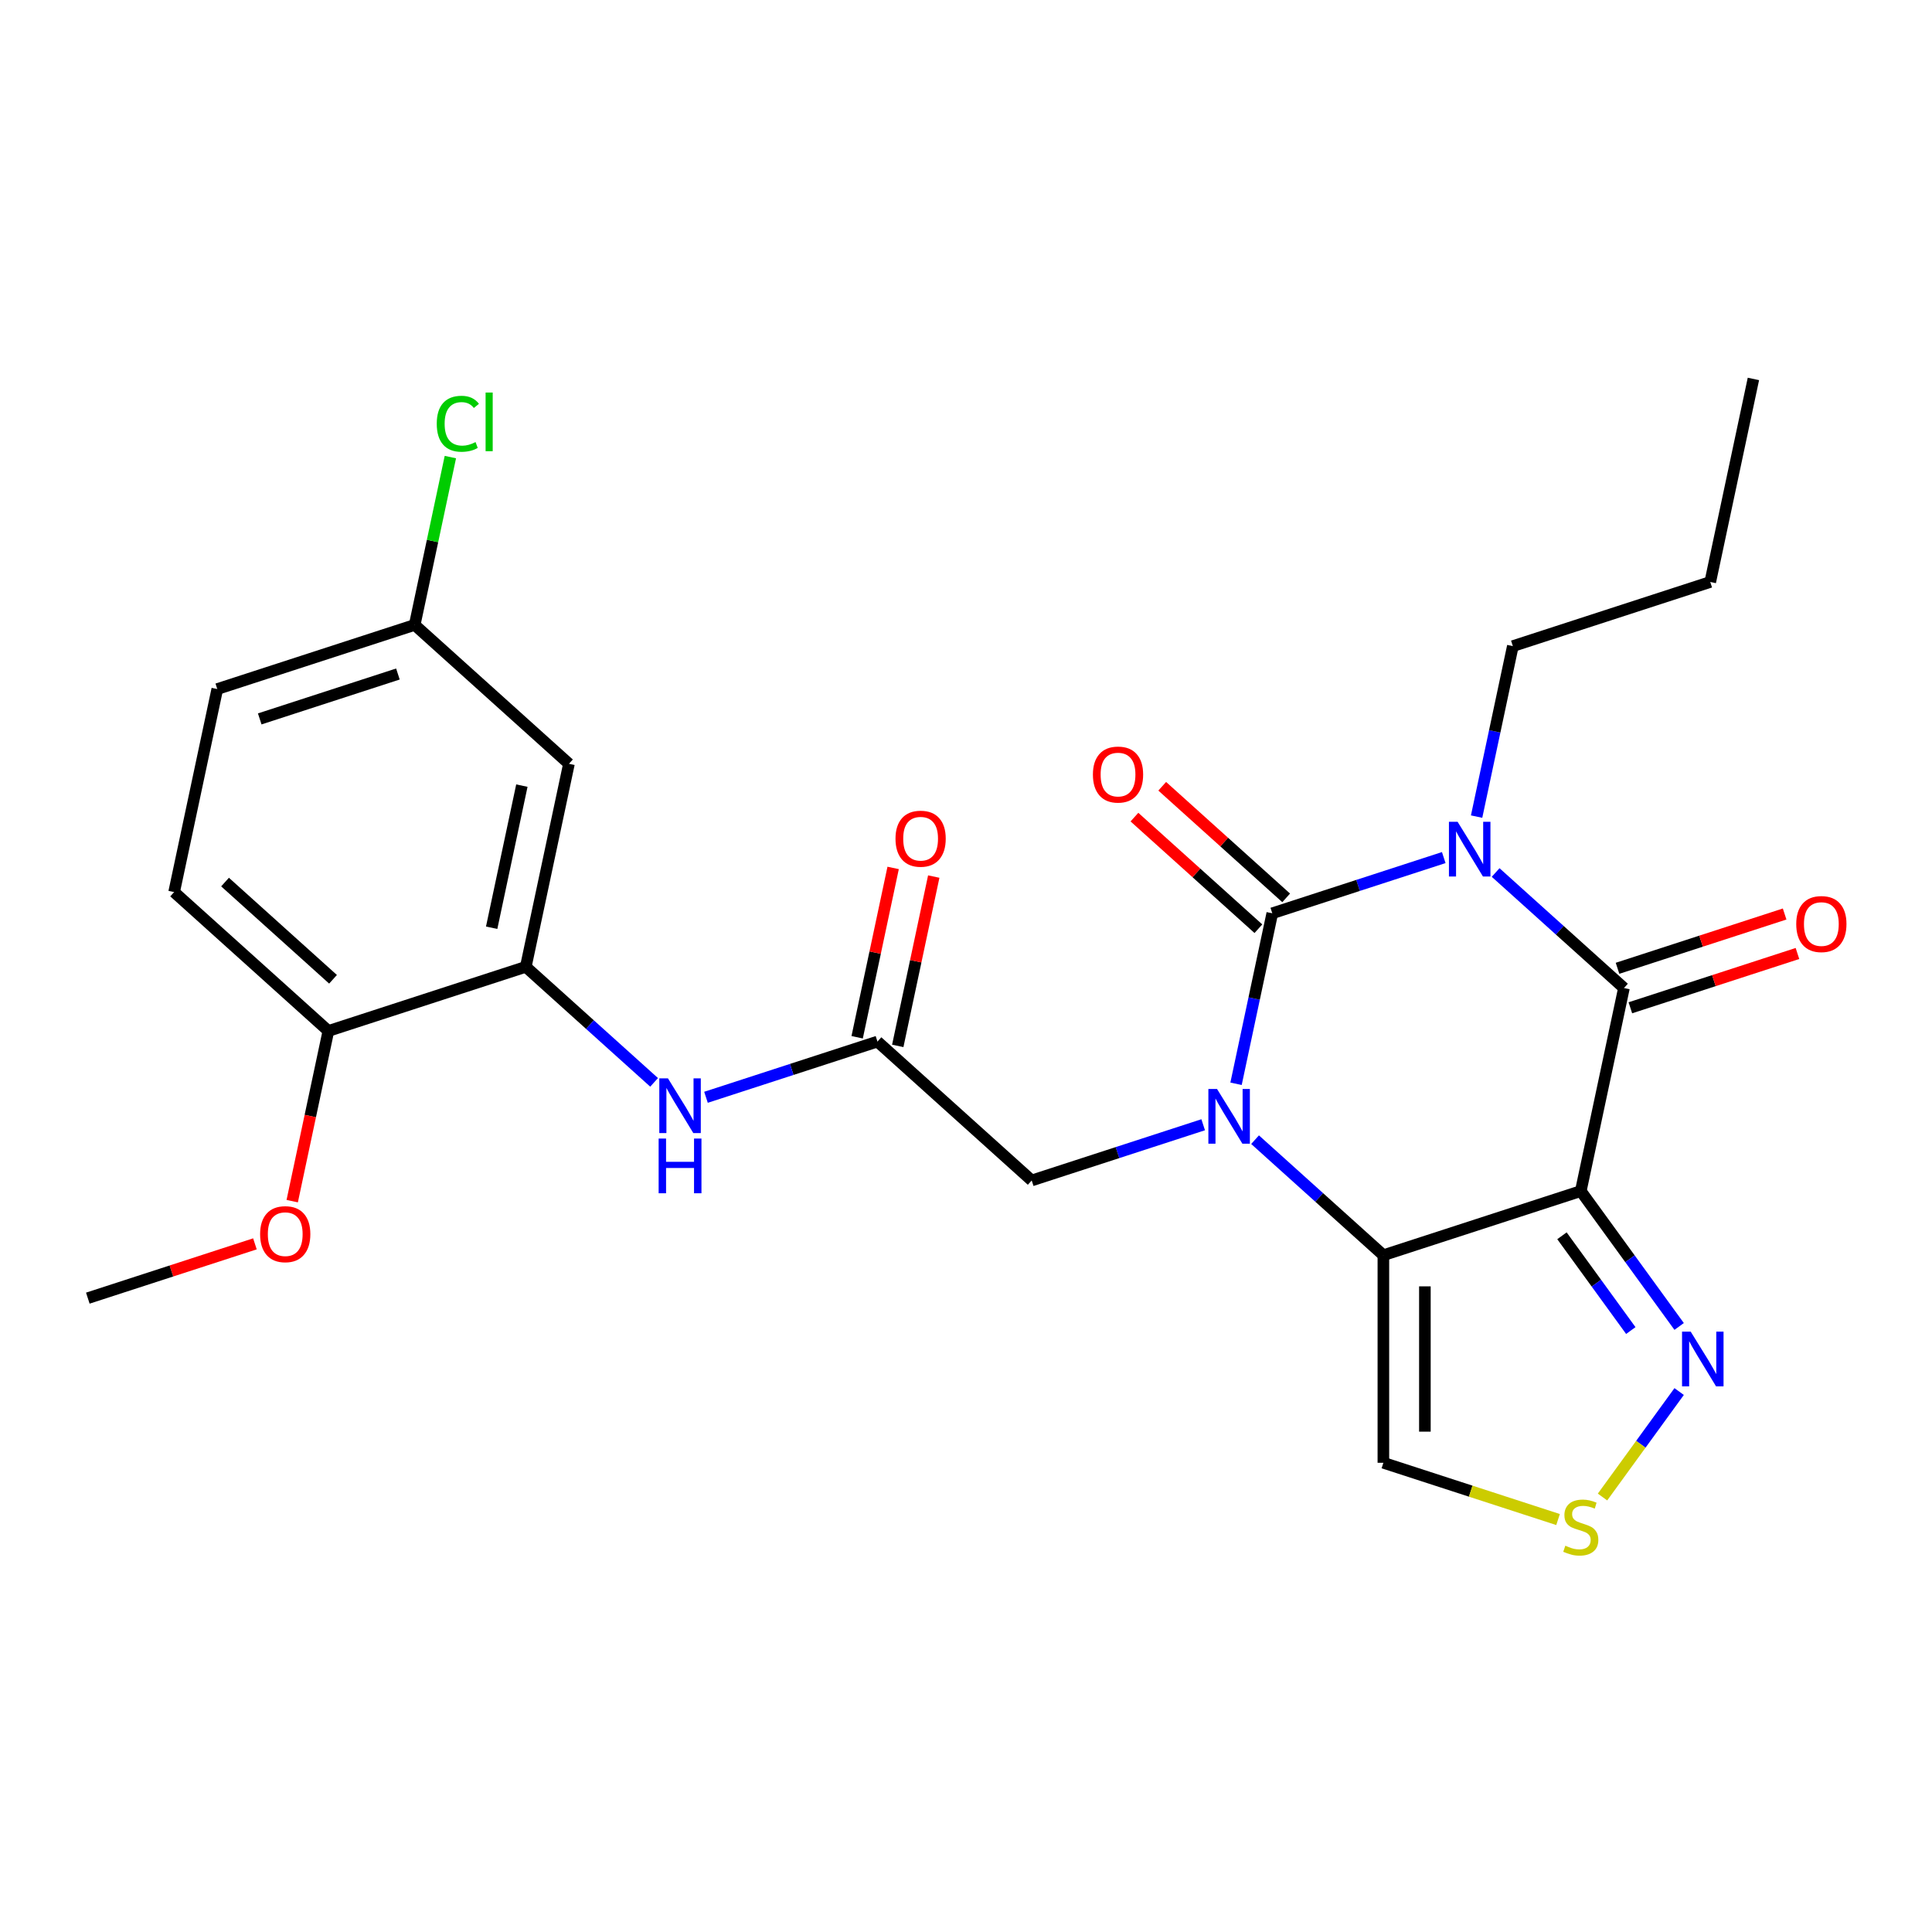 <?xml version='1.0' encoding='iso-8859-1'?>
<svg version='1.1' baseProfile='full'
              xmlns='http://www.w3.org/2000/svg'
                      xmlns:rdkit='http://www.rdkit.org/xml'
                      xmlns:xlink='http://www.w3.org/1999/xlink'
                  xml:space='preserve'
width='1000px' height='1000px' viewBox='0 0 1000 1000'>
<!-- END OF HEADER -->
<rect style='opacity:1.0;fill:#FFFFFF;stroke:none' width='1000' height='1000' x='0' y='0'> </rect>
<path class='bond-1' d='M 747.283,443.881 L 702.906,458.3' style='fill:none;fill-rule:evenodd;stroke:#0000FF;stroke-width:6px;stroke-linecap:butt;stroke-linejoin:miter;stroke-opacity:1' />
<path class='bond-1' d='M 702.906,458.3 L 658.529,472.719' style='fill:none;fill-rule:evenodd;stroke:#000000;stroke-width:6px;stroke-linecap:butt;stroke-linejoin:miter;stroke-opacity:1' />
<path class='bond-4' d='M 774.134,451.608 L 807.342,481.508' style='fill:none;fill-rule:evenodd;stroke:#0000FF;stroke-width:6px;stroke-linecap:butt;stroke-linejoin:miter;stroke-opacity:1' />
<path class='bond-4' d='M 807.342,481.508 L 840.55,511.408' style='fill:none;fill-rule:evenodd;stroke:#000000;stroke-width:6px;stroke-linecap:butt;stroke-linejoin:miter;stroke-opacity:1' />
<path class='bond-17' d='M 764.289,422.673 L 773.668,378.551' style='fill:none;fill-rule:evenodd;stroke:#0000FF;stroke-width:6px;stroke-linecap:butt;stroke-linejoin:miter;stroke-opacity:1' />
<path class='bond-17' d='M 773.668,378.551 L 783.046,334.429' style='fill:none;fill-rule:evenodd;stroke:#000000;stroke-width:6px;stroke-linecap:butt;stroke-linejoin:miter;stroke-opacity:1' />
<path class='bond-0' d='M 639.773,560.963 L 649.151,516.841' style='fill:none;fill-rule:evenodd;stroke:#0000FF;stroke-width:6px;stroke-linecap:butt;stroke-linejoin:miter;stroke-opacity:1' />
<path class='bond-0' d='M 649.151,516.841 L 658.529,472.719' style='fill:none;fill-rule:evenodd;stroke:#000000;stroke-width:6px;stroke-linecap:butt;stroke-linejoin:miter;stroke-opacity:1' />
<path class='bond-10' d='M 622.766,582.171 L 578.389,596.59' style='fill:none;fill-rule:evenodd;stroke:#0000FF;stroke-width:6px;stroke-linecap:butt;stroke-linejoin:miter;stroke-opacity:1' />
<path class='bond-10' d='M 578.389,596.59 L 534.013,611.009' style='fill:none;fill-rule:evenodd;stroke:#000000;stroke-width:6px;stroke-linecap:butt;stroke-linejoin:miter;stroke-opacity:1' />
<path class='bond-26' d='M 649.618,589.897 L 682.826,619.798' style='fill:none;fill-rule:evenodd;stroke:#0000FF;stroke-width:6px;stroke-linecap:butt;stroke-linejoin:miter;stroke-opacity:1' />
<path class='bond-26' d='M 682.826,619.798 L 716.033,649.698' style='fill:none;fill-rule:evenodd;stroke:#000000;stroke-width:6px;stroke-linecap:butt;stroke-linejoin:miter;stroke-opacity:1' />
<path class='bond-12' d='M 665.718,464.735 L 633.64,435.852' style='fill:none;fill-rule:evenodd;stroke:#000000;stroke-width:6px;stroke-linecap:butt;stroke-linejoin:miter;stroke-opacity:1' />
<path class='bond-12' d='M 633.64,435.852 L 601.563,406.969' style='fill:none;fill-rule:evenodd;stroke:#FF0000;stroke-width:6px;stroke-linecap:butt;stroke-linejoin:miter;stroke-opacity:1' />
<path class='bond-12' d='M 651.34,480.703 L 619.263,451.82' style='fill:none;fill-rule:evenodd;stroke:#000000;stroke-width:6px;stroke-linecap:butt;stroke-linejoin:miter;stroke-opacity:1' />
<path class='bond-12' d='M 619.263,451.82 L 587.185,422.937' style='fill:none;fill-rule:evenodd;stroke:#FF0000;stroke-width:6px;stroke-linecap:butt;stroke-linejoin:miter;stroke-opacity:1' />
<path class='bond-2' d='M 818.213,616.498 L 840.55,511.408' style='fill:none;fill-rule:evenodd;stroke:#000000;stroke-width:6px;stroke-linecap:butt;stroke-linejoin:miter;stroke-opacity:1' />
<path class='bond-3' d='M 818.213,616.498 L 716.033,649.698' style='fill:none;fill-rule:evenodd;stroke:#000000;stroke-width:6px;stroke-linecap:butt;stroke-linejoin:miter;stroke-opacity:1' />
<path class='bond-5' d='M 818.213,616.498 L 843.668,651.535' style='fill:none;fill-rule:evenodd;stroke:#000000;stroke-width:6px;stroke-linecap:butt;stroke-linejoin:miter;stroke-opacity:1' />
<path class='bond-5' d='M 843.668,651.535 L 869.123,686.571' style='fill:none;fill-rule:evenodd;stroke:#0000FF;stroke-width:6px;stroke-linecap:butt;stroke-linejoin:miter;stroke-opacity:1' />
<path class='bond-5' d='M 808.465,639.639 L 826.284,664.165' style='fill:none;fill-rule:evenodd;stroke:#000000;stroke-width:6px;stroke-linecap:butt;stroke-linejoin:miter;stroke-opacity:1' />
<path class='bond-5' d='M 826.284,664.165 L 844.103,688.69' style='fill:none;fill-rule:evenodd;stroke:#0000FF;stroke-width:6px;stroke-linecap:butt;stroke-linejoin:miter;stroke-opacity:1' />
<path class='bond-6' d='M 716.033,649.698 L 716.033,757.136' style='fill:none;fill-rule:evenodd;stroke:#000000;stroke-width:6px;stroke-linecap:butt;stroke-linejoin:miter;stroke-opacity:1' />
<path class='bond-6' d='M 737.521,665.814 L 737.521,741.02' style='fill:none;fill-rule:evenodd;stroke:#000000;stroke-width:6px;stroke-linecap:butt;stroke-linejoin:miter;stroke-opacity:1' />
<path class='bond-14' d='M 843.87,521.626 L 887.117,507.575' style='fill:none;fill-rule:evenodd;stroke:#000000;stroke-width:6px;stroke-linecap:butt;stroke-linejoin:miter;stroke-opacity:1' />
<path class='bond-14' d='M 887.117,507.575 L 930.363,493.523' style='fill:none;fill-rule:evenodd;stroke:#FF0000;stroke-width:6px;stroke-linecap:butt;stroke-linejoin:miter;stroke-opacity:1' />
<path class='bond-14' d='M 837.23,501.191 L 880.477,487.139' style='fill:none;fill-rule:evenodd;stroke:#000000;stroke-width:6px;stroke-linecap:butt;stroke-linejoin:miter;stroke-opacity:1' />
<path class='bond-14' d='M 880.477,487.139 L 923.723,473.087' style='fill:none;fill-rule:evenodd;stroke:#FF0000;stroke-width:6px;stroke-linecap:butt;stroke-linejoin:miter;stroke-opacity:1' />
<path class='bond-7' d='M 869.123,720.263 L 849.291,747.56' style='fill:none;fill-rule:evenodd;stroke:#0000FF;stroke-width:6px;stroke-linecap:butt;stroke-linejoin:miter;stroke-opacity:1' />
<path class='bond-7' d='M 849.291,747.56 L 829.458,774.858' style='fill:none;fill-rule:evenodd;stroke:#CCCC00;stroke-width:6px;stroke-linecap:butt;stroke-linejoin:miter;stroke-opacity:1' />
<path class='bond-27' d='M 716.033,757.136 L 761.24,771.824' style='fill:none;fill-rule:evenodd;stroke:#000000;stroke-width:6px;stroke-linecap:butt;stroke-linejoin:miter;stroke-opacity:1' />
<path class='bond-27' d='M 761.24,771.824 L 806.447,786.513' style='fill:none;fill-rule:evenodd;stroke:#CCCC00;stroke-width:6px;stroke-linecap:butt;stroke-linejoin:miter;stroke-opacity:1' />
<path class='bond-8' d='M 272.15,500.429 L 305.358,530.33' style='fill:none;fill-rule:evenodd;stroke:#000000;stroke-width:6px;stroke-linecap:butt;stroke-linejoin:miter;stroke-opacity:1' />
<path class='bond-8' d='M 305.358,530.33 L 338.566,560.23' style='fill:none;fill-rule:evenodd;stroke:#0000FF;stroke-width:6px;stroke-linecap:butt;stroke-linejoin:miter;stroke-opacity:1' />
<path class='bond-13' d='M 272.15,500.429 L 294.488,395.339' style='fill:none;fill-rule:evenodd;stroke:#000000;stroke-width:6px;stroke-linecap:butt;stroke-linejoin:miter;stroke-opacity:1' />
<path class='bond-13' d='M 254.483,480.198 L 270.119,406.635' style='fill:none;fill-rule:evenodd;stroke:#000000;stroke-width:6px;stroke-linecap:butt;stroke-linejoin:miter;stroke-opacity:1' />
<path class='bond-15' d='M 272.15,500.429 L 169.971,533.629' style='fill:none;fill-rule:evenodd;stroke:#000000;stroke-width:6px;stroke-linecap:butt;stroke-linejoin:miter;stroke-opacity:1' />
<path class='bond-9' d='M 454.171,539.119 L 534.013,611.009' style='fill:none;fill-rule:evenodd;stroke:#000000;stroke-width:6px;stroke-linecap:butt;stroke-linejoin:miter;stroke-opacity:1' />
<path class='bond-11' d='M 454.171,539.119 L 409.794,553.538' style='fill:none;fill-rule:evenodd;stroke:#000000;stroke-width:6px;stroke-linecap:butt;stroke-linejoin:miter;stroke-opacity:1' />
<path class='bond-11' d='M 409.794,553.538 L 365.418,567.956' style='fill:none;fill-rule:evenodd;stroke:#0000FF;stroke-width:6px;stroke-linecap:butt;stroke-linejoin:miter;stroke-opacity:1' />
<path class='bond-16' d='M 464.68,541.353 L 473.995,497.531' style='fill:none;fill-rule:evenodd;stroke:#000000;stroke-width:6px;stroke-linecap:butt;stroke-linejoin:miter;stroke-opacity:1' />
<path class='bond-16' d='M 473.995,497.531 L 483.309,453.709' style='fill:none;fill-rule:evenodd;stroke:#FF0000;stroke-width:6px;stroke-linecap:butt;stroke-linejoin:miter;stroke-opacity:1' />
<path class='bond-16' d='M 443.662,536.885 L 452.977,493.063' style='fill:none;fill-rule:evenodd;stroke:#000000;stroke-width:6px;stroke-linecap:butt;stroke-linejoin:miter;stroke-opacity:1' />
<path class='bond-16' d='M 452.977,493.063 L 462.291,449.241' style='fill:none;fill-rule:evenodd;stroke:#FF0000;stroke-width:6px;stroke-linecap:butt;stroke-linejoin:miter;stroke-opacity:1' />
<path class='bond-19' d='M 294.488,395.339 L 214.646,323.45' style='fill:none;fill-rule:evenodd;stroke:#000000;stroke-width:6px;stroke-linecap:butt;stroke-linejoin:miter;stroke-opacity:1' />
<path class='bond-18' d='M 169.971,533.629 L 90.13,461.739' style='fill:none;fill-rule:evenodd;stroke:#000000;stroke-width:6px;stroke-linecap:butt;stroke-linejoin:miter;stroke-opacity:1' />
<path class='bond-18' d='M 172.373,506.877 L 116.484,456.555' style='fill:none;fill-rule:evenodd;stroke:#000000;stroke-width:6px;stroke-linecap:butt;stroke-linejoin:miter;stroke-opacity:1' />
<path class='bond-22' d='M 169.971,533.629 L 160.61,577.671' style='fill:none;fill-rule:evenodd;stroke:#000000;stroke-width:6px;stroke-linecap:butt;stroke-linejoin:miter;stroke-opacity:1' />
<path class='bond-22' d='M 160.61,577.671 L 151.248,621.713' style='fill:none;fill-rule:evenodd;stroke:#FF0000;stroke-width:6px;stroke-linecap:butt;stroke-linejoin:miter;stroke-opacity:1' />
<path class='bond-24' d='M 783.046,334.429 L 885.225,301.229' style='fill:none;fill-rule:evenodd;stroke:#000000;stroke-width:6px;stroke-linecap:butt;stroke-linejoin:miter;stroke-opacity:1' />
<path class='bond-20' d='M 90.13,461.739 L 112.467,356.65' style='fill:none;fill-rule:evenodd;stroke:#000000;stroke-width:6px;stroke-linecap:butt;stroke-linejoin:miter;stroke-opacity:1' />
<path class='bond-21' d='M 214.646,323.45 L 223.878,280.018' style='fill:none;fill-rule:evenodd;stroke:#000000;stroke-width:6px;stroke-linecap:butt;stroke-linejoin:miter;stroke-opacity:1' />
<path class='bond-21' d='M 223.878,280.018 L 233.11,236.586' style='fill:none;fill-rule:evenodd;stroke:#00CC00;stroke-width:6px;stroke-linecap:butt;stroke-linejoin:miter;stroke-opacity:1' />
<path class='bond-28' d='M 214.646,323.45 L 112.467,356.65' style='fill:none;fill-rule:evenodd;stroke:#000000;stroke-width:6px;stroke-linecap:butt;stroke-linejoin:miter;stroke-opacity:1' />
<path class='bond-28' d='M 205.959,348.865 L 134.434,372.105' style='fill:none;fill-rule:evenodd;stroke:#000000;stroke-width:6px;stroke-linecap:butt;stroke-linejoin:miter;stroke-opacity:1' />
<path class='bond-23' d='M 131.948,643.815 L 88.701,657.867' style='fill:none;fill-rule:evenodd;stroke:#FF0000;stroke-width:6px;stroke-linecap:butt;stroke-linejoin:miter;stroke-opacity:1' />
<path class='bond-23' d='M 88.701,657.867 L 45.455,671.919' style='fill:none;fill-rule:evenodd;stroke:#000000;stroke-width:6px;stroke-linecap:butt;stroke-linejoin:miter;stroke-opacity:1' />
<path class='bond-25' d='M 885.225,301.229 L 907.563,196.139' style='fill:none;fill-rule:evenodd;stroke:#000000;stroke-width:6px;stroke-linecap:butt;stroke-linejoin:miter;stroke-opacity:1' />
<path  class='atom-0' d='M 754.448 425.359
L 763.728 440.359
Q 764.648 441.839, 766.128 444.519
Q 767.608 447.199, 767.688 447.359
L 767.688 425.359
L 771.448 425.359
L 771.448 453.679
L 767.568 453.679
L 757.608 437.279
Q 756.448 435.359, 755.208 433.159
Q 754.008 430.959, 753.648 430.279
L 753.648 453.679
L 749.968 453.679
L 749.968 425.359
L 754.448 425.359
' fill='#0000FF'/>
<path  class='atom-1' d='M 629.932 563.648
L 639.212 578.648
Q 640.132 580.128, 641.612 582.808
Q 643.092 585.488, 643.172 585.648
L 643.172 563.648
L 646.932 563.648
L 646.932 591.968
L 643.052 591.968
L 633.092 575.568
Q 631.932 573.648, 630.692 571.448
Q 629.492 569.248, 629.132 568.568
L 629.132 591.968
L 625.452 591.968
L 625.452 563.648
L 629.932 563.648
' fill='#0000FF'/>
<path  class='atom-6' d='M 875.103 689.257
L 884.383 704.257
Q 885.303 705.737, 886.783 708.417
Q 888.263 711.097, 888.343 711.257
L 888.343 689.257
L 892.103 689.257
L 892.103 717.577
L 888.223 717.577
L 878.263 701.177
Q 877.103 699.257, 875.863 697.057
Q 874.663 694.857, 874.303 694.177
L 874.303 717.577
L 870.623 717.577
L 870.623 689.257
L 875.103 689.257
' fill='#0000FF'/>
<path  class='atom-8' d='M 810.213 800.056
Q 810.533 800.176, 811.853 800.736
Q 813.173 801.296, 814.613 801.656
Q 816.093 801.976, 817.533 801.976
Q 820.213 801.976, 821.773 800.696
Q 823.333 799.376, 823.333 797.096
Q 823.333 795.536, 822.533 794.576
Q 821.773 793.616, 820.573 793.096
Q 819.373 792.576, 817.373 791.976
Q 814.853 791.216, 813.333 790.496
Q 811.853 789.776, 810.773 788.256
Q 809.733 786.736, 809.733 784.176
Q 809.733 780.616, 812.133 778.416
Q 814.573 776.216, 819.373 776.216
Q 822.653 776.216, 826.373 777.776
L 825.453 780.856
Q 822.053 779.456, 819.493 779.456
Q 816.733 779.456, 815.213 780.616
Q 813.693 781.736, 813.733 783.696
Q 813.733 785.216, 814.493 786.136
Q 815.293 787.056, 816.413 787.576
Q 817.573 788.096, 819.493 788.696
Q 822.053 789.496, 823.573 790.296
Q 825.093 791.096, 826.173 792.736
Q 827.293 794.336, 827.293 797.096
Q 827.293 801.016, 824.653 803.136
Q 822.053 805.216, 817.693 805.216
Q 815.173 805.216, 813.253 804.656
Q 811.373 804.136, 809.133 803.216
L 810.213 800.056
' fill='#CCCC00'/>
<path  class='atom-12' d='M 345.732 558.159
L 355.012 573.159
Q 355.932 574.639, 357.412 577.319
Q 358.892 579.999, 358.972 580.159
L 358.972 558.159
L 362.732 558.159
L 362.732 586.479
L 358.852 586.479
L 348.892 570.079
Q 347.732 568.159, 346.492 565.959
Q 345.292 563.759, 344.932 563.079
L 344.932 586.479
L 341.252 586.479
L 341.252 558.159
L 345.732 558.159
' fill='#0000FF'/>
<path  class='atom-12' d='M 340.912 589.311
L 344.752 589.311
L 344.752 601.351
L 359.232 601.351
L 359.232 589.311
L 363.072 589.311
L 363.072 617.631
L 359.232 617.631
L 359.232 604.551
L 344.752 604.551
L 344.752 617.631
L 340.912 617.631
L 340.912 589.311
' fill='#0000FF'/>
<path  class='atom-13' d='M 565.688 400.909
Q 565.688 394.109, 569.048 390.309
Q 572.408 386.509, 578.688 386.509
Q 584.968 386.509, 588.328 390.309
Q 591.688 394.109, 591.688 400.909
Q 591.688 407.789, 588.288 411.709
Q 584.888 415.589, 578.688 415.589
Q 572.448 415.589, 569.048 411.709
Q 565.688 407.829, 565.688 400.909
M 578.688 412.389
Q 583.008 412.389, 585.328 409.509
Q 587.688 406.589, 587.688 400.909
Q 587.688 395.349, 585.328 392.549
Q 583.008 389.709, 578.688 389.709
Q 574.368 389.709, 572.008 392.509
Q 569.688 395.309, 569.688 400.909
Q 569.688 406.629, 572.008 409.509
Q 574.368 412.389, 578.688 412.389
' fill='#FF0000'/>
<path  class='atom-15' d='M 929.729 478.288
Q 929.729 471.488, 933.089 467.688
Q 936.449 463.888, 942.729 463.888
Q 949.009 463.888, 952.369 467.688
Q 955.729 471.488, 955.729 478.288
Q 955.729 485.168, 952.329 489.088
Q 948.929 492.968, 942.729 492.968
Q 936.489 492.968, 933.089 489.088
Q 929.729 485.208, 929.729 478.288
M 942.729 489.768
Q 947.049 489.768, 949.369 486.888
Q 951.729 483.968, 951.729 478.288
Q 951.729 472.728, 949.369 469.928
Q 947.049 467.088, 942.729 467.088
Q 938.409 467.088, 936.049 469.888
Q 933.729 472.688, 933.729 478.288
Q 933.729 484.008, 936.049 486.888
Q 938.409 489.768, 942.729 489.768
' fill='#FF0000'/>
<path  class='atom-17' d='M 463.509 434.109
Q 463.509 427.309, 466.869 423.509
Q 470.229 419.709, 476.509 419.709
Q 482.789 419.709, 486.149 423.509
Q 489.509 427.309, 489.509 434.109
Q 489.509 440.989, 486.109 444.909
Q 482.709 448.789, 476.509 448.789
Q 470.269 448.789, 466.869 444.909
Q 463.509 441.029, 463.509 434.109
M 476.509 445.589
Q 480.829 445.589, 483.149 442.709
Q 485.509 439.789, 485.509 434.109
Q 485.509 428.549, 483.149 425.749
Q 480.829 422.909, 476.509 422.909
Q 472.189 422.909, 469.829 425.709
Q 467.509 428.509, 467.509 434.109
Q 467.509 439.829, 469.829 442.709
Q 472.189 445.589, 476.509 445.589
' fill='#FF0000'/>
<path  class='atom-22' d='M 226.064 219.34
Q 226.064 212.3, 229.344 208.62
Q 232.664 204.9, 238.944 204.9
Q 244.784 204.9, 247.904 209.02
L 245.264 211.18
Q 242.984 208.18, 238.944 208.18
Q 234.664 208.18, 232.384 211.06
Q 230.144 213.9, 230.144 219.34
Q 230.144 224.94, 232.464 227.82
Q 234.824 230.7, 239.384 230.7
Q 242.504 230.7, 246.144 228.82
L 247.264 231.82
Q 245.784 232.78, 243.544 233.34
Q 241.304 233.9, 238.824 233.9
Q 232.664 233.9, 229.344 230.14
Q 226.064 226.38, 226.064 219.34
' fill='#00CC00'/>
<path  class='atom-22' d='M 251.344 203.18
L 255.024 203.18
L 255.024 233.54
L 251.344 233.54
L 251.344 203.18
' fill='#00CC00'/>
<path  class='atom-23' d='M 134.634 638.799
Q 134.634 631.999, 137.994 628.199
Q 141.354 624.399, 147.634 624.399
Q 153.914 624.399, 157.274 628.199
Q 160.634 631.999, 160.634 638.799
Q 160.634 645.679, 157.234 649.599
Q 153.834 653.479, 147.634 653.479
Q 141.394 653.479, 137.994 649.599
Q 134.634 645.719, 134.634 638.799
M 147.634 650.279
Q 151.954 650.279, 154.274 647.399
Q 156.634 644.479, 156.634 638.799
Q 156.634 633.239, 154.274 630.439
Q 151.954 627.599, 147.634 627.599
Q 143.314 627.599, 140.954 630.399
Q 138.634 633.199, 138.634 638.799
Q 138.634 644.519, 140.954 647.399
Q 143.314 650.279, 147.634 650.279
' fill='#FF0000'/>
</svg>
